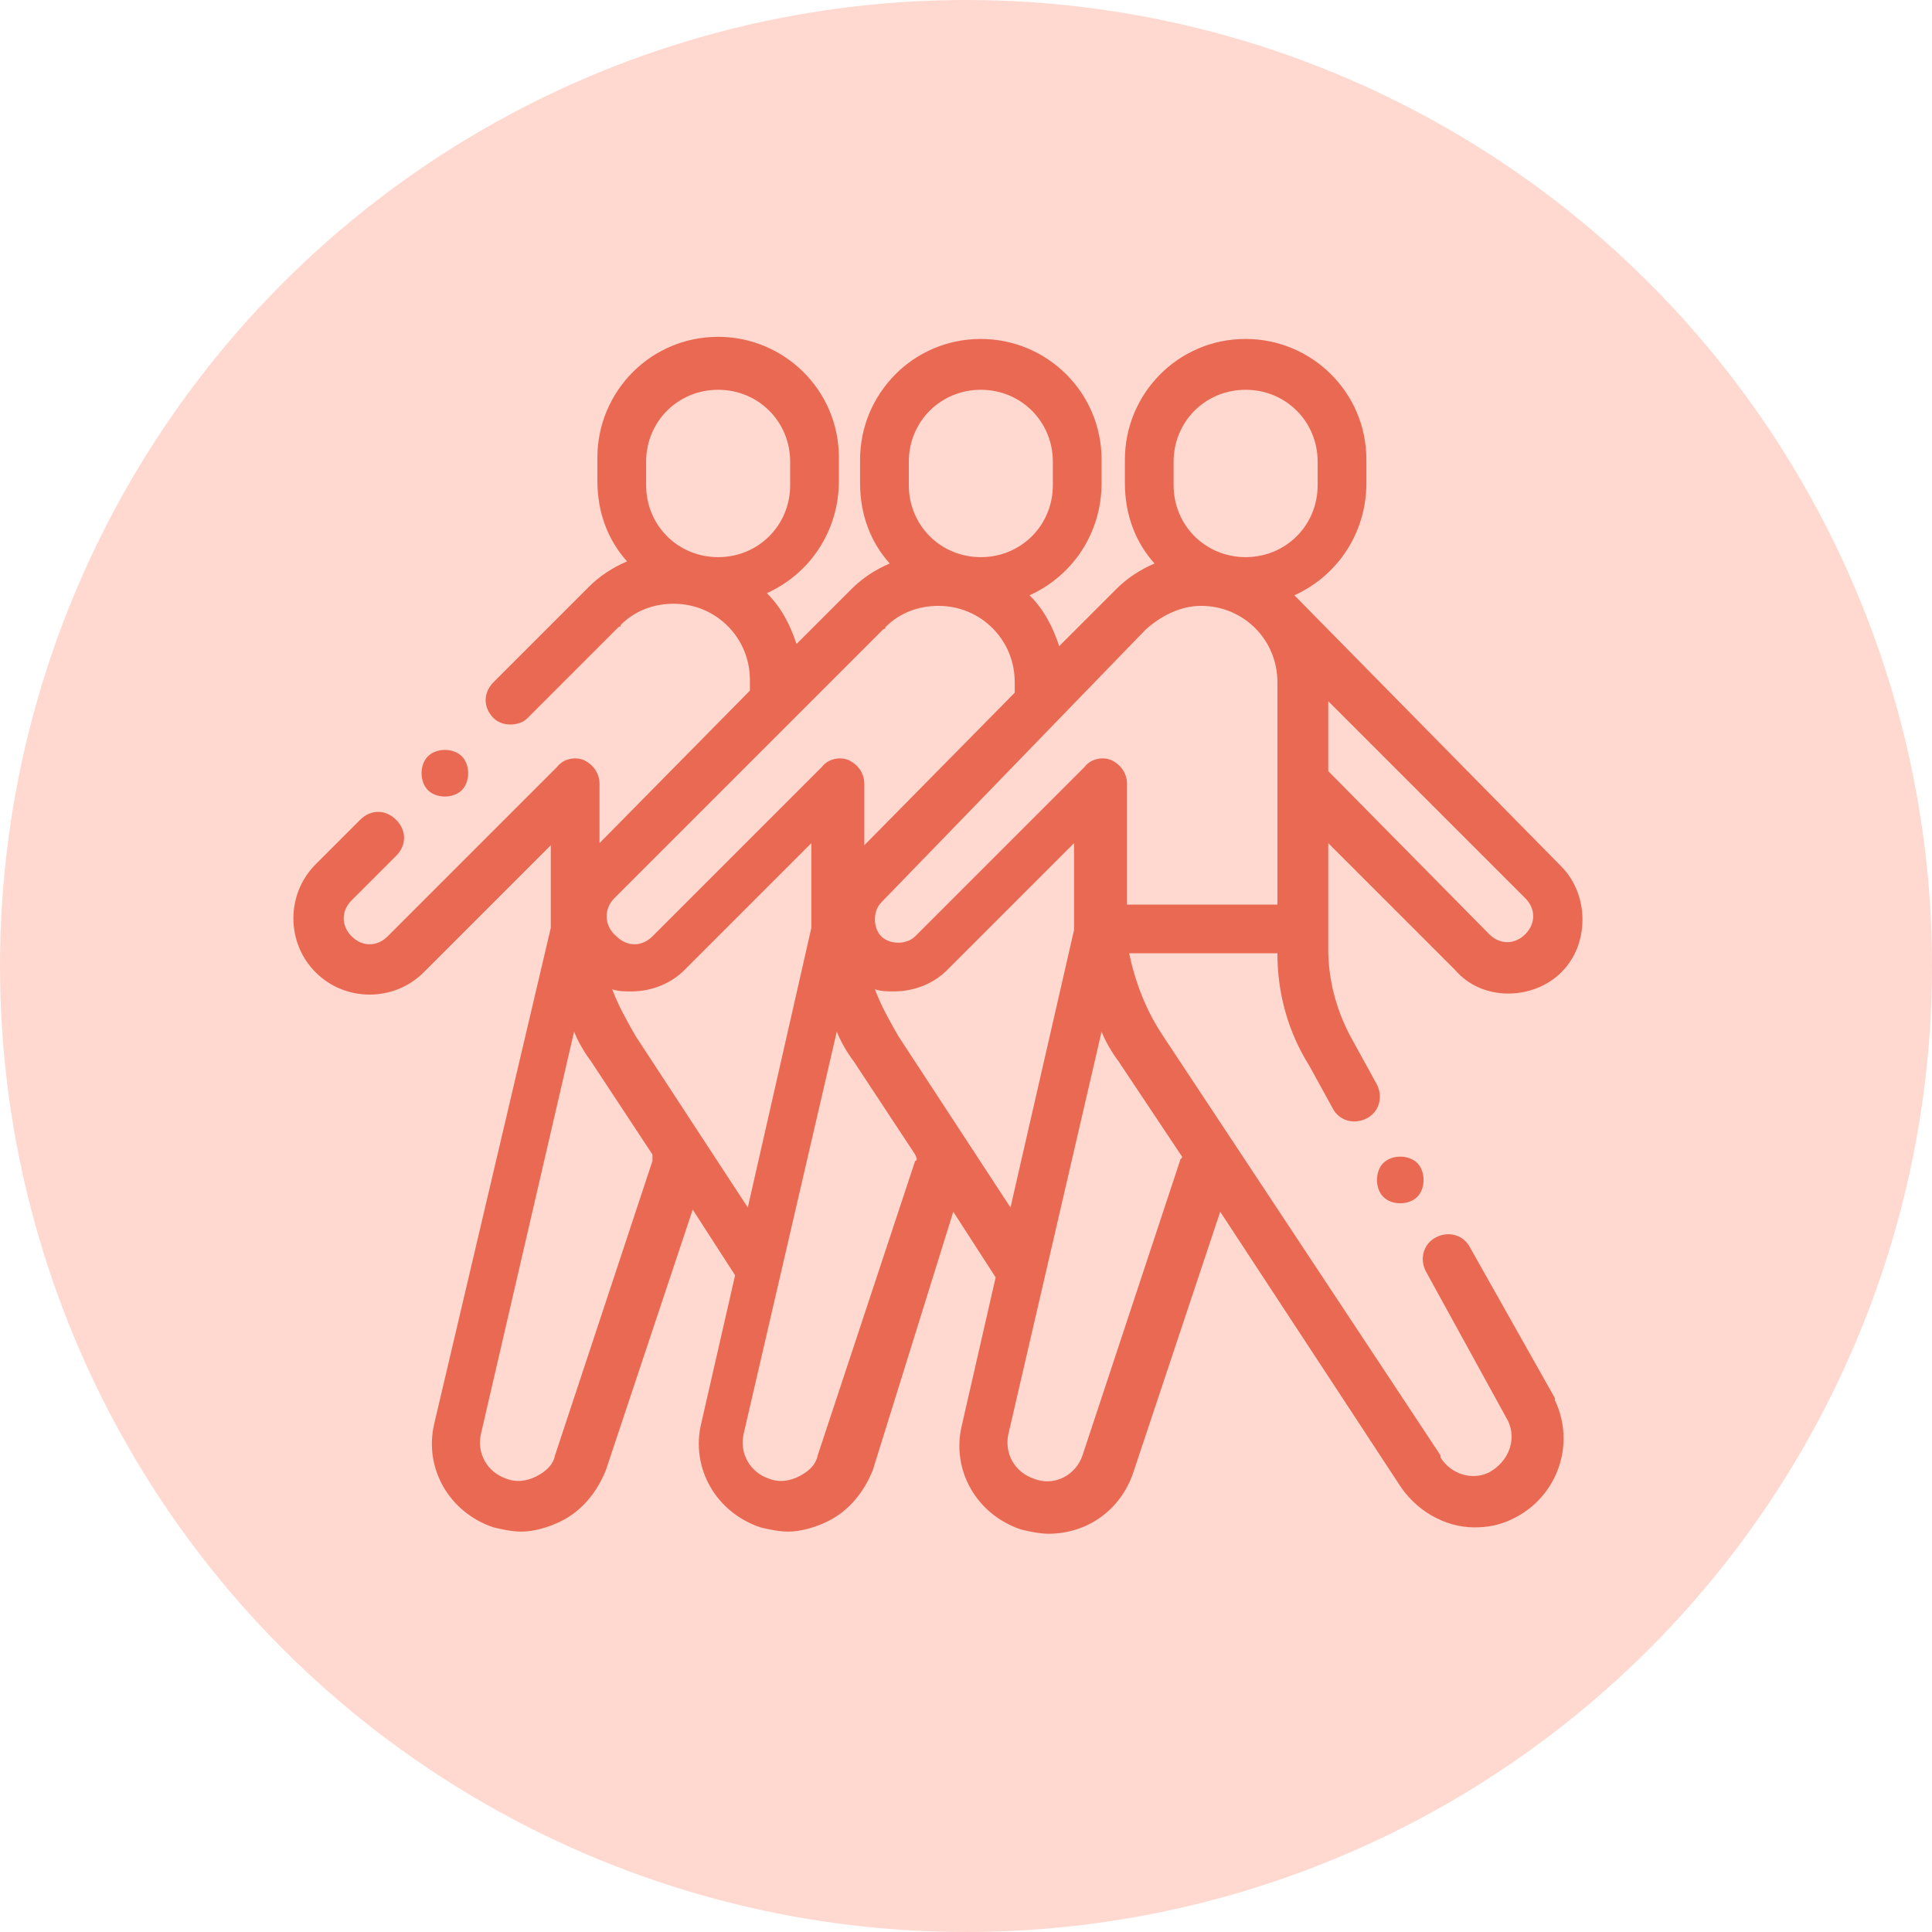 <svg xmlns="http://www.w3.org/2000/svg" xmlns:xlink="http://www.w3.org/1999/xlink" id="Layer_2_00000034057056686702783800000002111642972550351255_" x="0px" y="0px" viewBox="0 0 91.2 91.2" style="enable-background:new 0 0 91.2 91.2;" xml:space="preserve"><style type="text/css">	.st0{fill:#FFD9D0;}	.st1{fill:#EA6952;}</style><g id="Layer_1-2">	<circle id="circle" class="st0" cx="45.6" cy="45.6" r="45.6"></circle></g><g>	<g>		<path class="st1" d="M71.2,46.9c1,0,1.9-0.4,2.5-1c0.7-0.7,1-1.6,1-2.5c0-1-0.4-1.9-1-2.5L61.1,28.1c2-0.9,3.4-2.9,3.4-5.3v-1.1   c0-3.2-2.6-5.7-5.7-5.7c-3.2,0-5.7,2.6-5.7,5.7v1.1c0,1.5,0.5,2.8,1.4,3.8c-0.7,0.3-1.3,0.7-1.8,1.2c0,0-0.1,0.1-0.1,0.1L50,30.5   c-0.3-0.9-0.7-1.7-1.4-2.4c2-0.9,3.4-2.9,3.4-5.3v-1.1c0-3.2-2.6-5.7-5.7-5.7c-3.2,0-5.7,2.6-5.7,5.7v1.1c0,1.5,0.5,2.8,1.4,3.8   c-0.7,0.3-1.3,0.7-1.8,1.2c0,0-0.1,0.1-0.1,0.1l-2.5,2.5c-0.3-0.9-0.7-1.7-1.4-2.4c2-0.9,3.4-2.9,3.4-5.3v-1.1   c0-3.2-2.6-5.7-5.7-5.7c-3.2,0-5.7,2.6-5.7,5.7v1.1c0,1.5,0.5,2.8,1.4,3.8c-0.7,0.3-1.3,0.7-1.8,1.2c0,0-0.1,0.1-0.1,0.1l-4.4,4.4   c-0.5,0.5-0.5,1.2,0,1.7c0.2,0.2,0.5,0.3,0.8,0.3c0.3,0,0.6-0.1,0.8-0.3l4.3-4.3c0,0,0.1,0,0.1-0.1c0.7-0.7,1.6-1,2.5-1   c2,0,3.6,1.6,3.6,3.6v0.5l-7.1,7.2V37c0-0.5-0.3-0.9-0.7-1.1c-0.4-0.2-1-0.1-1.3,0.3l-8,8c-0.5,0.5-1.2,0.5-1.7,0   c-0.5-0.5-0.5-1.2,0-1.7l2.1-2.1c0.5-0.5,0.5-1.2,0-1.7c-0.5-0.5-1.2-0.5-1.7,0l-2.1,2.1c-1.4,1.4-1.4,3.7,0,5.1   c1.4,1.4,3.7,1.4,5.1,0l6-6V43c0,0.3,0,0.5,0,0.8l-5.5,23.4c-0.5,2.1,0.7,4.2,2.8,4.9c0.4,0.1,0.9,0.2,1.3,0.2   c0.6,0,1.3-0.2,1.9-0.5c1-0.5,1.7-1.4,2.1-2.4l4.1-12.3l2,3.1l-1.6,7c-0.5,2.1,0.7,4.2,2.8,4.9c0.4,0.1,0.9,0.2,1.3,0.2   c0.6,0,1.3-0.2,1.9-0.5c1-0.5,1.7-1.4,2.1-2.4L45,57.2l2,3.1l-1.6,7c-0.5,2.1,0.7,4.2,2.8,4.9c0.4,0.1,0.9,0.2,1.3,0.2   c1.8,0,3.4-1.1,4-2.9l4.1-12.3l8.4,12.8c0.8,1.3,2.2,2.1,3.6,2.1c0.6,0,1.2-0.1,1.8-0.4c2.1-1,3-3.5,2-5.6c0,0,0-0.1,0-0.1l-4-7.1   c-0.3-0.6-1-0.8-1.6-0.5c-0.6,0.3-0.8,1-0.5,1.6l3.9,7.1c0.4,0.9,0,1.9-0.9,2.4c-0.8,0.4-1.8,0.1-2.3-0.7c0,0,0,0,0-0.1L54.9,48.9   c-0.8-1.2-1.3-2.5-1.6-3.9h7c0,1.9,0.5,3.7,1.5,5.3l1.1,2c0.3,0.6,1,0.8,1.6,0.5c0.6-0.3,0.8-1,0.5-1.6l-1.1-2   c-0.8-1.4-1.2-2.9-1.2-4.4v-5l6,6C69.3,46.5,70.2,46.9,71.2,46.9z M30.5,21.8c0-1.9,1.5-3.4,3.4-3.4c1.9,0,3.4,1.5,3.4,3.4v1.1   c0,1.9-1.5,3.4-3.4,3.4c-1.9,0-3.4-1.5-3.4-3.4V21.8z M55.4,21.8c0-1.9,1.5-3.4,3.4-3.4c1.9,0,3.4,1.5,3.4,3.4v1.1   c0,1.9-1.5,3.4-3.4,3.4c-1.9,0-3.4-1.5-3.4-3.4V21.8z M54.1,29.7C54.1,29.7,54.2,29.7,54.1,29.7c0.8-0.7,1.7-1.1,2.6-1.1   c2,0,3.6,1.6,3.6,3.6v10.5h-7.1V37c0-0.5-0.3-0.9-0.7-1.1c-0.4-0.2-1-0.1-1.3,0.3l-8,8c-0.2,0.2-0.5,0.3-0.8,0.3s-0.6-0.1-0.8-0.3   c-0.2-0.2-0.3-0.5-0.3-0.8c0-0.3,0.1-0.6,0.3-0.8L54.1,29.7z M42.9,21.8c0-1.9,1.5-3.4,3.4-3.4c1.9,0,3.4,1.5,3.4,3.4v1.1   c0,1.9-1.5,3.4-3.4,3.4c-1.9,0-3.4-1.5-3.4-3.4V21.8z M29,42.4l12.7-12.7c0,0,0.1,0,0.1-0.1c0.7-0.7,1.6-1,2.5-1   c2,0,3.6,1.6,3.6,3.6v0.5l-7.1,7.2V37c0-0.5-0.3-0.9-0.7-1.1c-0.4-0.2-1-0.1-1.3,0.3l-8,8c-0.5,0.5-1.2,0.5-1.7,0   C28.5,43.7,28.5,42.9,29,42.4z M30.8,54.8l-4.6,13.9c-0.1,0.5-0.5,0.8-0.9,1c-0.4,0.2-0.9,0.3-1.4,0.1c-0.9-0.3-1.4-1.2-1.2-2.1   l4.4-19c0.2,0.5,0.5,1,0.8,1.4l2.9,4.4C30.8,54.7,30.8,54.8,30.8,54.8z M30,48.9c-0.4-0.7-0.8-1.4-1.1-2.2   c0.3,0.1,0.6,0.1,0.9,0.1c1,0,1.9-0.4,2.5-1l6-6V43c0,0.3,0,0.5,0,0.8L35.3,57L30,48.9z M43.2,54.8l-4.6,13.9   c-0.1,0.5-0.5,0.8-0.9,1c-0.4,0.2-0.9,0.3-1.4,0.1c-0.9-0.3-1.4-1.2-1.2-2.1l4.4-19c0.2,0.5,0.5,1,0.8,1.4l2.9,4.4   C43.3,54.7,43.3,54.8,43.2,54.8z M42.4,48.9c-0.4-0.7-0.8-1.4-1.1-2.2c0.3,0.1,0.6,0.1,0.9,0.1c1,0,1.9-0.4,2.5-1l6-6V43   c0,0.2,0,0.4,0,0.6c0,0.1,0,0.1,0,0.2c0,0,0,0.1,0,0.1l-3,13.1L42.4,48.9z M55.8,54.6c0,0.1-0.1,0.1-0.1,0.2l-4.6,13.9   c-0.3,0.9-1.3,1.5-2.3,1.1c-0.9-0.3-1.4-1.2-1.2-2.1l4.4-19c0.2,0.5,0.5,1,0.8,1.4L55.8,54.6z M62.7,33.1l9.3,9.3   c0.5,0.5,0.5,1.2,0,1.7c-0.5,0.5-1.2,0.5-1.7,0l-7.6-7.7V33.1z"></path>		<path class="st1" d="M65.3,54.9c-0.2,0.2-0.3,0.5-0.3,0.8c0,0.3,0.1,0.6,0.3,0.8c0.2,0.2,0.5,0.3,0.8,0.3c0.3,0,0.6-0.1,0.8-0.3   c0.2-0.2,0.3-0.5,0.3-0.8c0-0.3-0.1-0.6-0.3-0.8c-0.2-0.2-0.5-0.3-0.8-0.3C65.8,54.6,65.5,54.7,65.3,54.9z"></path>		<path class="st1" d="M21,37.6c0.3,0,0.6-0.1,0.8-0.3c0.2-0.2,0.3-0.5,0.3-0.8c0-0.3-0.1-0.6-0.3-0.8c-0.2-0.2-0.5-0.3-0.8-0.3   c-0.3,0-0.6,0.1-0.8,0.3c-0.2,0.2-0.3,0.5-0.3,0.8c0,0.3,0.1,0.6,0.3,0.8C20.4,37.5,20.7,37.6,21,37.6z"></path>	</g></g></svg>